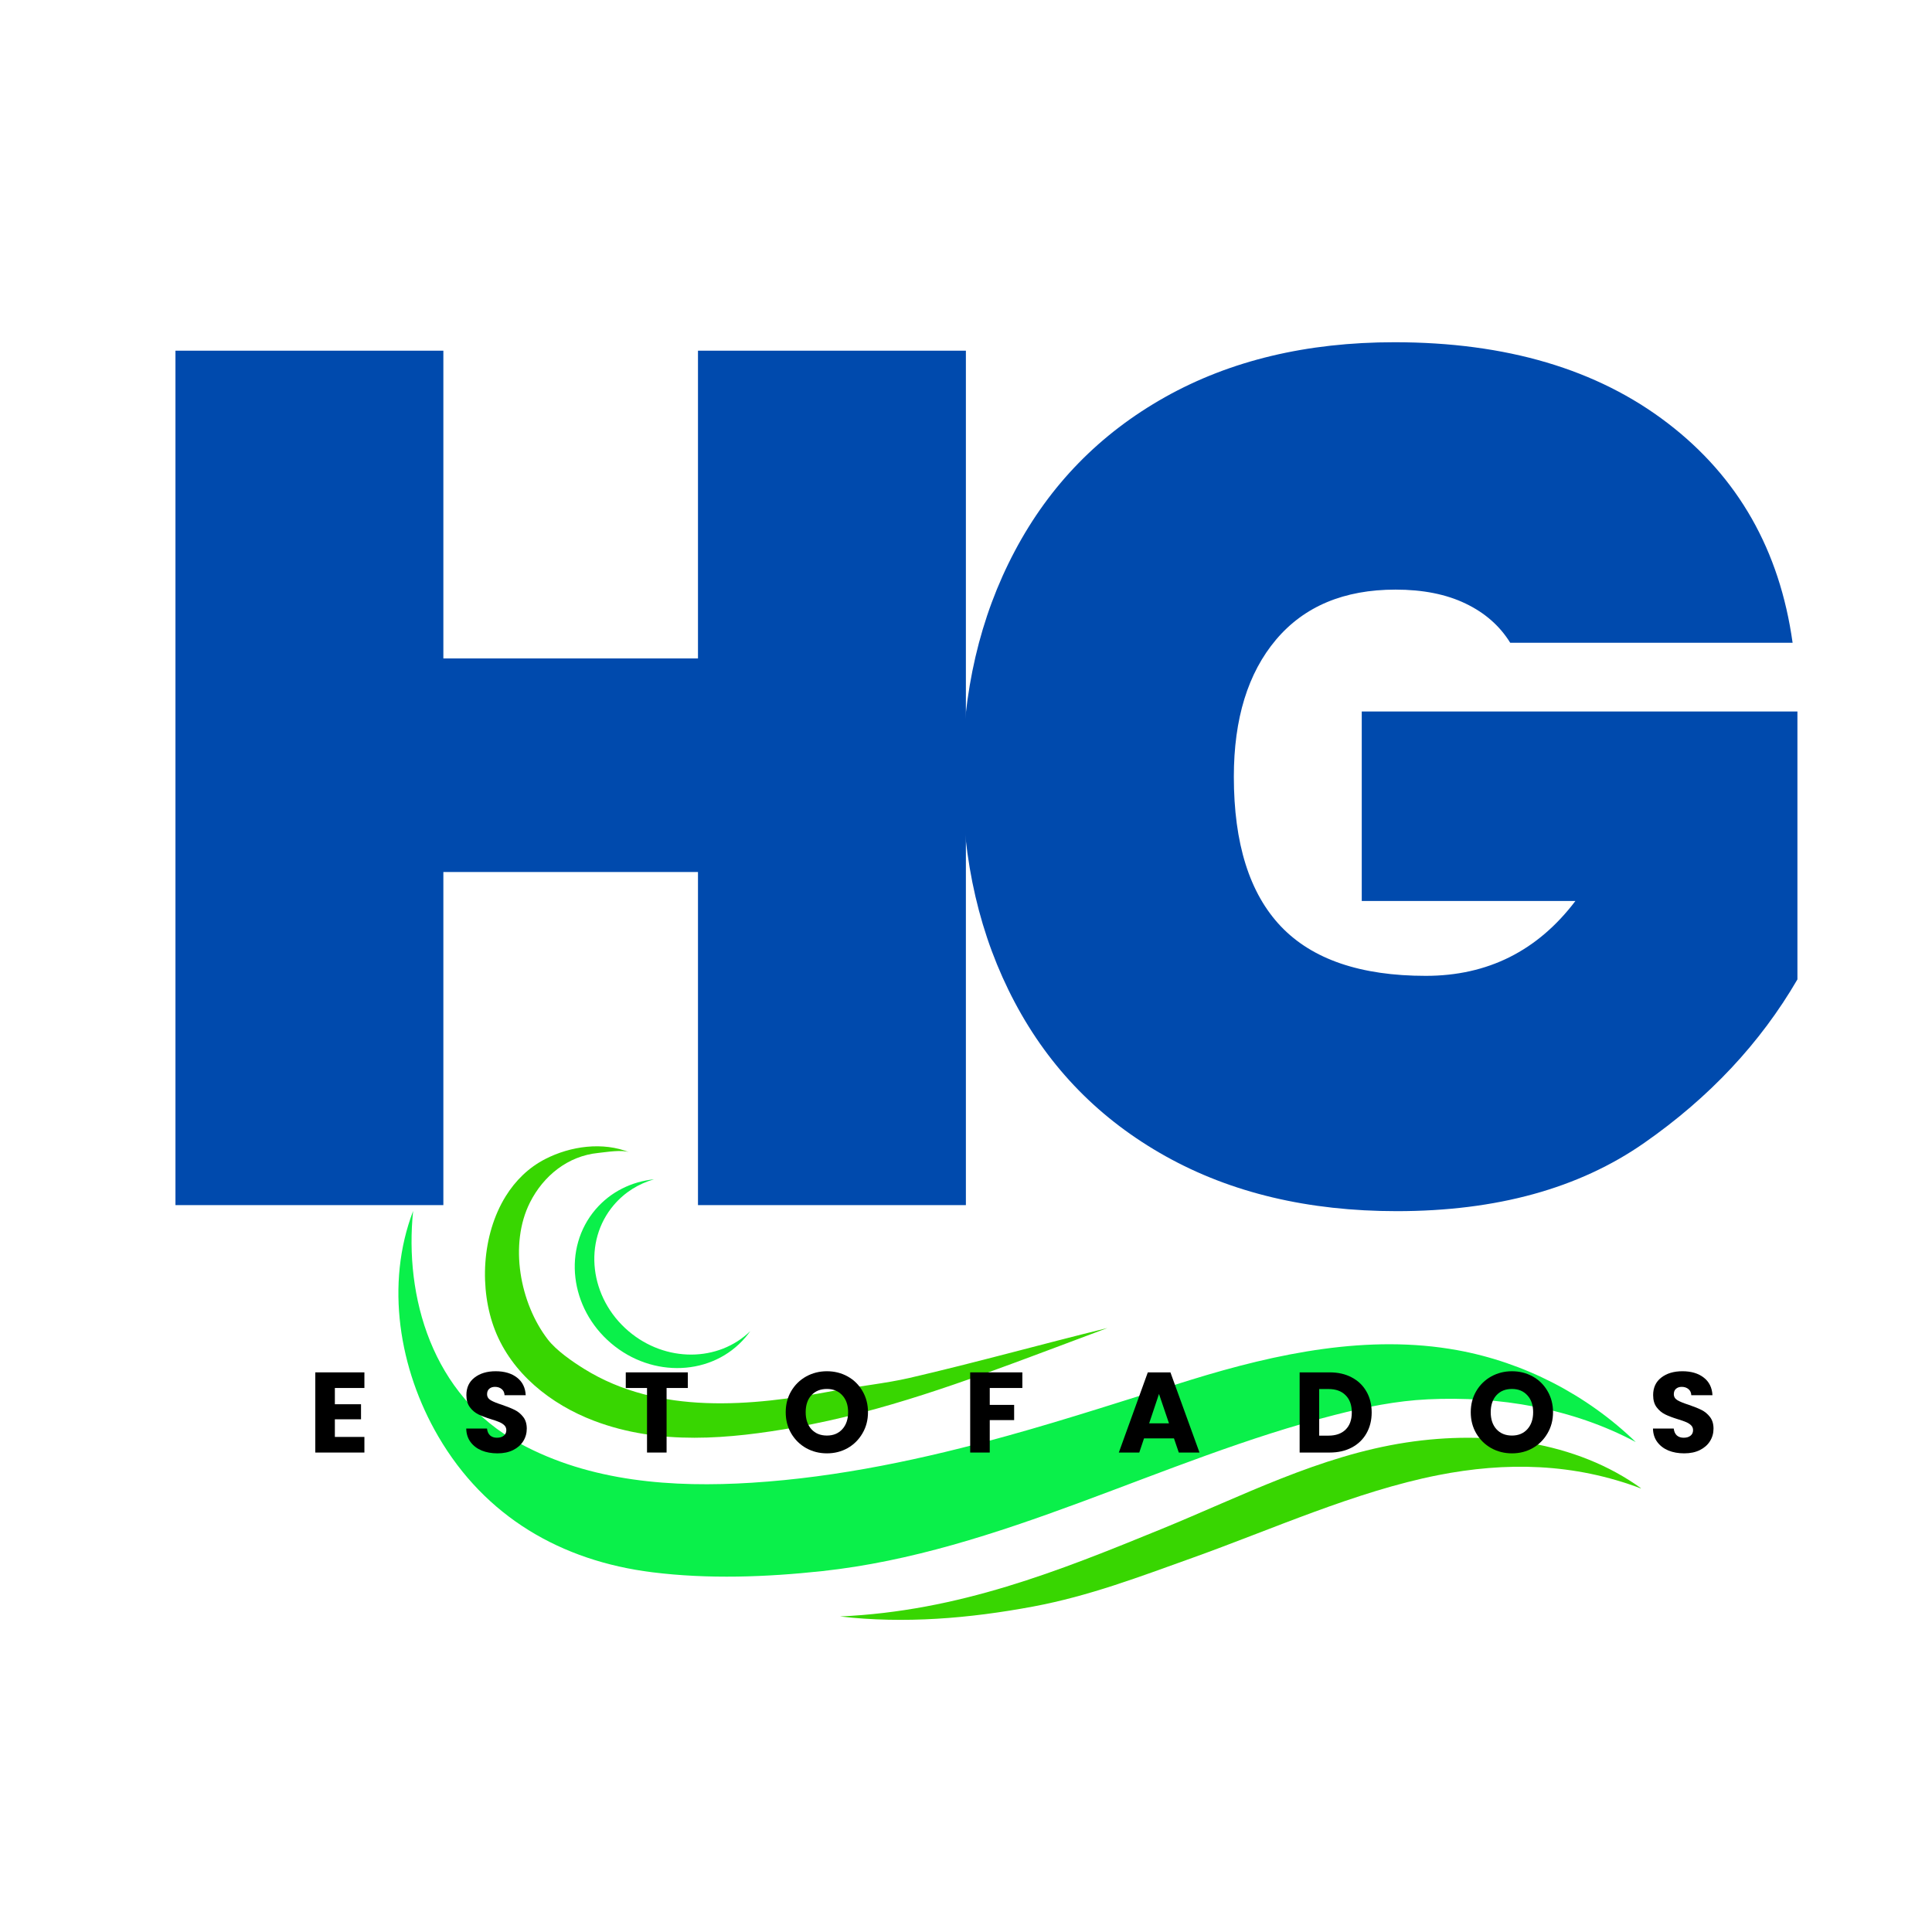 <svg xmlns="http://www.w3.org/2000/svg" xmlns:xlink="http://www.w3.org/1999/xlink" width="500" zoomAndPan="magnify" viewBox="0 0 375 375" height="500" preserveAspectRatio="xMidYMid meet" version="1.0"><defs><g/><clipPath id="f13d60cf21"><path d="M 163 279 L 318.488 279 L 318.488 314.414 L 163 314.414 Z M 163 279 " clip-rule="nonzero"/></clipPath></defs><g fill="#004aad" fill-opacity="1"><g transform="translate(22.337, 233.912)"><g><path d="M 165.141 -165.844 L 165.141 0 L 113.141 0 L 113.141 -64.656 L 63.719 -64.656 L 63.719 0 L 11.719 0 L 11.719 -165.844 L 63.719 -165.844 L 63.719 -106.109 L 113.141 -106.109 L 113.141 -165.844 Z M 165.141 -165.844 "/></g></g></g><g fill="#004aad" fill-opacity="1"><g transform="translate(179.754, 233.912)"><g><path d="M 113.375 -109.156 C 111.344 -112.438 108.453 -114.973 104.703 -116.766 C 100.961 -118.566 96.438 -119.469 91.125 -119.469 C 81.125 -119.469 73.391 -116.227 67.922 -109.75 C 62.461 -103.27 59.734 -94.406 59.734 -83.156 C 59.734 -70.195 62.773 -60.516 68.859 -54.109 C 74.953 -47.703 84.328 -44.5 96.984 -44.5 C 109.004 -44.5 118.688 -49.344 126.031 -59.031 L 84.562 -59.031 L 84.562 -95.812 L 169.125 -95.812 L 169.125 -43.812 C 161.945 -31.469 152.031 -20.883 139.375 -12.062 C 126.727 -3.238 110.723 1.172 91.359 1.172 C 74.18 1.172 59.227 -2.379 46.5 -9.484 C 33.77 -16.586 24.008 -26.539 17.219 -39.344 C 10.426 -52.156 7.031 -66.758 7.031 -83.156 C 7.031 -99.551 10.426 -114.148 17.219 -126.953 C 24.008 -139.766 33.727 -149.723 46.375 -156.828 C 59.031 -163.93 73.867 -167.484 90.891 -167.484 C 112.598 -167.484 130.281 -162.25 143.938 -151.781 C 157.602 -141.32 165.688 -127.113 168.188 -109.156 Z M 113.375 -109.156 "/></g></g></g><path fill="#0af04a" d="M 80.188 235.047 C 78.469 251.57 83.777 270.832 100.867 280.152 C 114.598 287.641 130.613 288.762 145.926 287.797 C 162.793 286.734 179.391 283.168 195.641 278.66 C 207.566 275.352 219.32 271.473 231.137 267.828 C 247.875 262.66 265.621 258.934 282.855 262.066 C 295.82 264.422 308.035 270.738 317.5 279.902 C 305.199 273.328 290.953 270.945 277.121 271.609 C 271.031 271.898 265.02 273.121 259.113 274.629 C 225.43 283.227 194.129 301.227 159.566 304.953 C 148.695 306.125 137.48 306.535 126.605 305.176 C 108.898 302.965 94.16 294.387 85.07 278.809 C 77.426 265.699 74.762 249.227 80.188 235.047 " fill-opacity="1" fill-rule="nonzero"/><g clip-path="url(#f13d60cf21)"><path fill="#38d601" d="M 225.32 296.832 C 241.086 290.387 256.125 282.559 272.961 279.988 C 288.703 277.582 305.887 279.664 318.656 288.965 C 305.469 283.938 292.227 283.738 279.07 286.336 C 263.148 289.488 246.844 296.859 231.562 302.336 C 221.145 306.066 211.422 309.789 200.547 311.824 C 188.203 314.133 175.512 315.207 163.039 313.75 C 186.129 312.73 205.492 304.934 225.32 296.832 " fill-opacity="1" fill-rule="nonzero"/></g><path fill="#38d601" d="M 98.172 232.164 C 100.043 229.16 102.578 226.641 105.824 224.973 C 110.727 222.453 117.039 221.562 122.242 223.695 C 120.73 223.078 117.691 223.629 116.086 223.789 C 110.246 224.375 105.496 228.188 102.875 233.383 C 98.773 241.512 100.91 252.957 106.336 259.996 C 107.992 262.141 111.105 264.289 113.406 265.715 C 127.852 274.68 145.844 272.98 161.816 269.957 C 166.375 269.094 171.988 268.508 176.512 267.461 C 189.695 264.406 201.809 260.992 214.949 257.77 C 214.949 257.77 210.223 259.539 209.227 259.914 C 207.234 260.66 205.246 261.406 203.254 262.152 C 187.348 268.117 171.34 274.02 154.562 277.012 C 141.543 279.332 127.938 280.582 115.305 275.777 C 106.898 272.582 99.355 266.574 96.082 258.195 C 93 250.316 93.48 239.707 98.172 232.164 " fill-opacity="1" fill-rule="nonzero"/><path fill="#0af04a" d="M 122.004 258.379 C 114.41 251.914 113.133 240.949 119.148 233.887 C 121.254 231.414 123.977 229.746 126.945 228.902 C 122.613 229.344 118.523 231.312 115.574 234.773 C 109.203 242.258 110.559 253.875 118.602 260.723 C 126.641 267.57 138.324 267.059 144.695 259.574 C 145.027 259.184 145.34 258.781 145.629 258.371 C 139.449 264.387 129.188 264.496 122.004 258.379 " fill-opacity="1" fill-rule="nonzero"/><g fill="#000000" fill-opacity="1"><g transform="translate(59.824, 281.938)"><g><path d="M 5.172 -12.531 L 5.172 -9.375 L 10.25 -9.375 L 10.25 -6.453 L 5.172 -6.453 L 5.172 -3.031 L 10.906 -3.031 L 10.906 0 L 1.375 0 L 1.375 -15.562 L 10.906 -15.562 L 10.906 -12.531 Z M 5.172 -12.531 "/></g></g></g><g fill="#000000" fill-opacity="1"><g transform="translate(89.558, 281.938)"><g><path d="M 7 0.156 C 5.863 0.156 4.844 -0.023 3.938 -0.391 C 3.039 -0.766 2.32 -1.312 1.781 -2.031 C 1.238 -2.758 0.957 -3.633 0.938 -4.656 L 4.969 -4.656 C 5.031 -4.082 5.227 -3.641 5.562 -3.328 C 5.906 -3.023 6.348 -2.875 6.891 -2.875 C 7.453 -2.875 7.895 -3.004 8.219 -3.266 C 8.551 -3.523 8.719 -3.883 8.719 -4.344 C 8.719 -4.727 8.586 -5.047 8.328 -5.297 C 8.066 -5.547 7.75 -5.75 7.375 -5.906 C 7 -6.07 6.461 -6.258 5.766 -6.469 C 4.754 -6.781 3.93 -7.094 3.297 -7.406 C 2.66 -7.719 2.113 -8.176 1.656 -8.781 C 1.195 -9.383 0.969 -10.176 0.969 -11.156 C 0.969 -12.602 1.492 -13.734 2.547 -14.547 C 3.598 -15.367 4.969 -15.781 6.656 -15.781 C 8.363 -15.781 9.742 -15.367 10.797 -14.547 C 11.848 -13.734 12.41 -12.594 12.484 -11.125 L 8.375 -11.125 C 8.352 -11.633 8.172 -12.031 7.828 -12.312 C 7.484 -12.602 7.047 -12.75 6.516 -12.75 C 6.055 -12.75 5.688 -12.625 5.406 -12.375 C 5.125 -12.133 4.984 -11.785 4.984 -11.328 C 4.984 -10.828 5.219 -10.438 5.688 -10.156 C 6.164 -9.875 6.91 -9.57 7.922 -9.25 C 8.922 -8.906 9.734 -8.578 10.359 -8.266 C 10.992 -7.953 11.539 -7.5 12 -6.906 C 12.457 -6.32 12.688 -5.566 12.688 -4.641 C 12.688 -3.742 12.457 -2.93 12 -2.203 C 11.551 -1.484 10.898 -0.91 10.047 -0.484 C 9.191 -0.055 8.176 0.156 7 0.156 Z M 7 0.156 "/></g></g></g><g fill="#000000" fill-opacity="1"><g transform="translate(120.931, 281.938)"><g><path d="M 12.578 -15.562 L 12.578 -12.531 L 8.453 -12.531 L 8.453 0 L 4.656 0 L 4.656 -12.531 L 0.531 -12.531 L 0.531 -15.562 Z M 12.578 -15.562 "/></g></g></g><g fill="#000000" fill-opacity="1"><g transform="translate(151.773, 281.938)"><g><path d="M 8.734 0.156 C 7.273 0.156 5.93 -0.18 4.703 -0.859 C 3.484 -1.547 2.516 -2.5 1.797 -3.719 C 1.086 -4.938 0.734 -6.305 0.734 -7.828 C 0.734 -9.348 1.086 -10.711 1.797 -11.922 C 2.516 -13.141 3.484 -14.086 4.703 -14.766 C 5.93 -15.441 7.273 -15.781 8.734 -15.781 C 10.203 -15.781 11.547 -15.441 12.766 -14.766 C 13.984 -14.086 14.941 -13.141 15.641 -11.922 C 16.348 -10.711 16.703 -9.348 16.703 -7.828 C 16.703 -6.305 16.344 -4.938 15.625 -3.719 C 14.914 -2.5 13.957 -1.547 12.75 -0.859 C 11.539 -0.18 10.203 0.156 8.734 0.156 Z M 8.734 -3.297 C 9.973 -3.297 10.969 -3.707 11.719 -4.531 C 12.469 -5.363 12.844 -6.461 12.844 -7.828 C 12.844 -9.203 12.469 -10.297 11.719 -11.109 C 10.969 -11.93 9.973 -12.344 8.734 -12.344 C 7.473 -12.344 6.469 -11.938 5.719 -11.125 C 4.977 -10.312 4.609 -9.211 4.609 -7.828 C 4.609 -6.453 4.977 -5.352 5.719 -4.531 C 6.469 -3.707 7.473 -3.297 8.734 -3.297 Z M 8.734 -3.297 "/></g></g></g><g fill="#000000" fill-opacity="1"><g transform="translate(186.938, 281.938)"><g><path d="M 11.5 -15.562 L 11.5 -12.531 L 5.172 -12.531 L 5.172 -9.25 L 9.906 -9.25 L 9.906 -6.297 L 5.172 -6.297 L 5.172 0 L 1.375 0 L 1.375 -15.562 Z M 11.5 -15.562 "/></g></g></g><g fill="#000000" fill-opacity="1"><g transform="translate(216.804, 281.938)"><g><path d="M 11.062 -2.75 L 5.25 -2.75 L 4.328 0 L 0.359 0 L 5.984 -15.562 L 10.375 -15.562 L 16.016 0 L 12 0 Z M 10.094 -5.672 L 8.156 -11.375 L 6.25 -5.672 Z M 10.094 -5.672 "/></g></g></g><g fill="#000000" fill-opacity="1"><g transform="translate(250.883, 281.938)"><g><path d="M 7.203 -15.562 C 8.848 -15.562 10.281 -15.234 11.5 -14.578 C 12.727 -13.93 13.676 -13.02 14.344 -11.844 C 15.02 -10.676 15.359 -9.32 15.359 -7.781 C 15.359 -6.258 15.02 -4.906 14.344 -3.719 C 13.676 -2.539 12.723 -1.625 11.484 -0.969 C 10.254 -0.32 8.828 0 7.203 0 L 1.375 0 L 1.375 -15.562 Z M 6.969 -3.281 C 8.395 -3.281 9.504 -3.672 10.297 -4.453 C 11.098 -5.234 11.5 -6.344 11.5 -7.781 C 11.5 -9.219 11.098 -10.332 10.297 -11.125 C 9.504 -11.926 8.395 -12.328 6.969 -12.328 L 5.172 -12.328 L 5.172 -3.281 Z M 6.969 -3.281 "/></g></g></g><g fill="#000000" fill-opacity="1"><g transform="translate(284.739, 281.938)"><g><path d="M 8.734 0.156 C 7.273 0.156 5.93 -0.18 4.703 -0.859 C 3.484 -1.547 2.516 -2.5 1.797 -3.719 C 1.086 -4.938 0.734 -6.305 0.734 -7.828 C 0.734 -9.348 1.086 -10.711 1.797 -11.922 C 2.516 -13.141 3.484 -14.086 4.703 -14.766 C 5.93 -15.441 7.273 -15.781 8.734 -15.781 C 10.203 -15.781 11.547 -15.441 12.766 -14.766 C 13.984 -14.086 14.941 -13.141 15.641 -11.922 C 16.348 -10.711 16.703 -9.348 16.703 -7.828 C 16.703 -6.305 16.344 -4.938 15.625 -3.719 C 14.914 -2.5 13.957 -1.547 12.75 -0.859 C 11.539 -0.18 10.203 0.156 8.734 0.156 Z M 8.734 -3.297 C 9.973 -3.297 10.969 -3.707 11.719 -4.531 C 12.469 -5.363 12.844 -6.461 12.844 -7.828 C 12.844 -9.203 12.469 -10.297 11.719 -11.109 C 10.969 -11.93 9.973 -12.344 8.734 -12.344 C 7.473 -12.344 6.469 -11.938 5.719 -11.125 C 4.977 -10.312 4.609 -9.211 4.609 -7.828 C 4.609 -6.453 4.977 -5.352 5.719 -4.531 C 6.469 -3.707 7.473 -3.297 8.734 -3.297 Z M 8.734 -3.297 "/></g></g></g><g fill="#000000" fill-opacity="1"><g transform="translate(319.904, 281.938)"><g><path d="M 7 0.156 C 5.863 0.156 4.844 -0.023 3.938 -0.391 C 3.039 -0.766 2.32 -1.312 1.781 -2.031 C 1.238 -2.758 0.957 -3.633 0.938 -4.656 L 4.969 -4.656 C 5.031 -4.082 5.227 -3.641 5.562 -3.328 C 5.906 -3.023 6.348 -2.875 6.891 -2.875 C 7.453 -2.875 7.895 -3.004 8.219 -3.266 C 8.551 -3.523 8.719 -3.883 8.719 -4.344 C 8.719 -4.727 8.586 -5.047 8.328 -5.297 C 8.066 -5.547 7.75 -5.75 7.375 -5.906 C 7 -6.07 6.461 -6.258 5.766 -6.469 C 4.754 -6.781 3.93 -7.094 3.297 -7.406 C 2.66 -7.719 2.113 -8.176 1.656 -8.781 C 1.195 -9.383 0.969 -10.176 0.969 -11.156 C 0.969 -12.602 1.492 -13.734 2.547 -14.547 C 3.598 -15.367 4.969 -15.781 6.656 -15.781 C 8.363 -15.781 9.742 -15.367 10.797 -14.547 C 11.848 -13.734 12.41 -12.594 12.484 -11.125 L 8.375 -11.125 C 8.352 -11.633 8.172 -12.031 7.828 -12.312 C 7.484 -12.602 7.047 -12.75 6.516 -12.75 C 6.055 -12.75 5.688 -12.625 5.406 -12.375 C 5.125 -12.133 4.984 -11.785 4.984 -11.328 C 4.984 -10.828 5.219 -10.438 5.688 -10.156 C 6.164 -9.875 6.91 -9.57 7.922 -9.25 C 8.922 -8.906 9.734 -8.578 10.359 -8.266 C 10.992 -7.953 11.539 -7.5 12 -6.906 C 12.457 -6.32 12.688 -5.566 12.688 -4.641 C 12.688 -3.742 12.457 -2.93 12 -2.203 C 11.551 -1.484 10.898 -0.91 10.047 -0.484 C 9.191 -0.055 8.176 0.156 7 0.156 Z M 7 0.156 "/></g></g></g></svg>